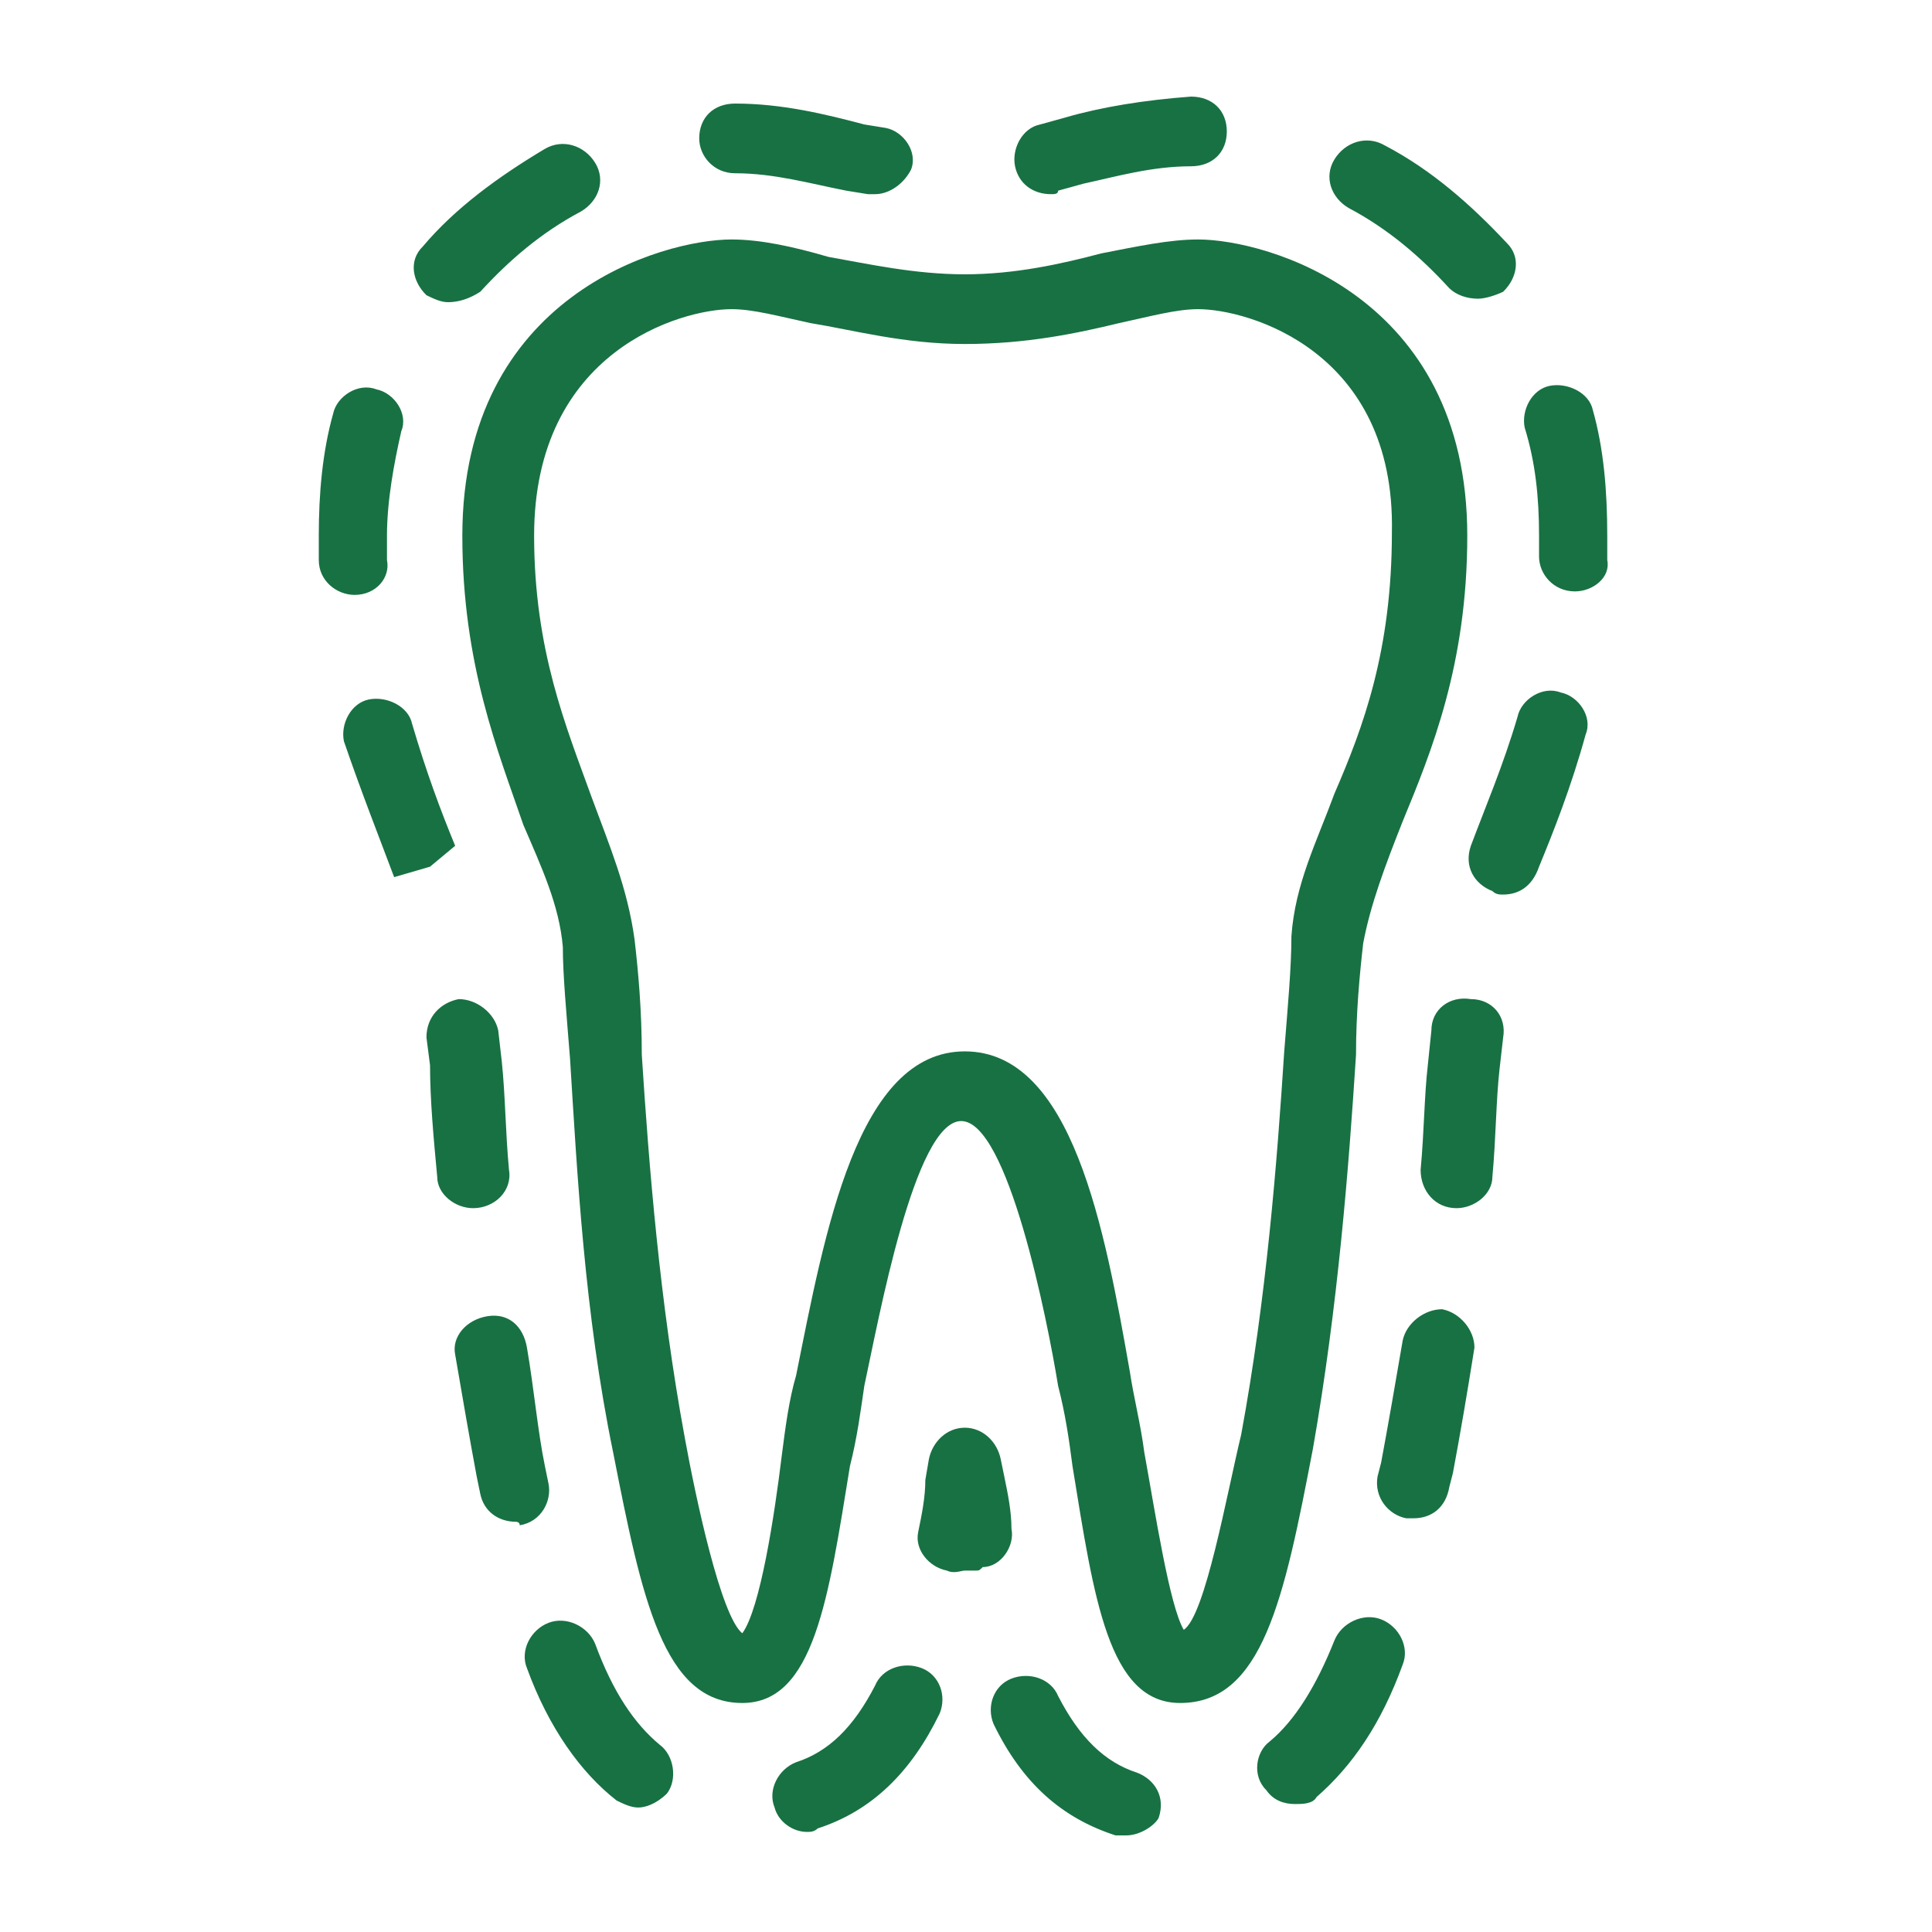 <svg width="200" height="200" viewBox="0 0 200 200" fill="none" xmlns="http://www.w3.org/2000/svg"><path d="M100.991 162.585C100.62 162.585 100.248 162.585 99.876 162.585 99.505 162.585 98.762 162.946 98.019 162.585 96.161 162.224 94.675 160.421 95.047 158.617 95.418 156.814 95.79 155.01 95.79 153.206L96.161 151.042C96.533 149.239 98.019 147.796 99.876 147.796 101.734 147.796 103.22 149.239 103.592 151.042L103.963 152.846c.372 1.803.744 3.607.744 5.411C105.078 160.06 103.592 162.224 101.734 162.224 101.363 162.585 101.363 162.585 100.991 162.585z" fill="#187143"/><path d="M116.596 190C116.224 190 115.853 190 115.481 190 109.908 188.196 105.821 184.589 102.849 178.457 102.106 176.653 102.849 174.489 104.707 173.768 106.564 173.046 108.793 173.768 109.537 175.571 111.766 179.9 114.367 182.425 117.71 183.507 119.568 184.228 120.683 186.032 119.94 188.196 119.568 188.918 118.082 190 116.596 190zM83.529 189.639C82.043 189.639 80.557 188.557 80.185 187.114 79.442 185.311 80.557 183.146 82.414 182.425 85.758 181.343 88.359 178.818 90.588 174.489 91.331 172.685 93.561 171.964 95.418 172.685 97.276 173.407 98.019 175.571 97.276 177.375 94.303 183.507 90.217 187.475 84.644 189.279 84.272 189.639 83.9 189.639 83.529 189.639zM66.067 187.114C65.324 187.114 64.581 186.754 63.837 186.393 60.122 183.507 56.778 178.818 54.549 172.685 53.806 170.882 54.921 168.717 56.778 167.996 58.636 167.275 60.865 168.357 61.608 170.16 63.466 175.21 65.695 178.457 68.296 180.621 69.782 181.703 70.154 184.228 69.039 185.671 67.924 186.754 66.81 187.114 66.067 187.114zM134.058 186.754C132.943 186.754 131.829 186.393 131.086 185.311 129.6 183.868 129.971 181.343 131.457 180.261 134.058 178.096 136.287 174.489 138.145 169.8 138.888 167.996 141.117 166.914 142.975 167.635 144.832 168.357 145.947 170.521 145.204 172.325 142.975 178.457 140.003 182.786 136.287 186.032 135.916 186.754 134.801 186.754 134.058 186.754zM53.434 157.535c-1.858.0-3.344-1.082-3.715-2.886L49.348 152.846C48.605 148.878 47.861 144.549 47.118 140.22 46.747 138.417 48.233 136.613 50.462 136.253 52.691 135.892 54.178 137.335 54.549 139.499 55.292 143.828 55.664 148.156 56.407 151.764L56.778 153.567C57.15 155.371 56.035 157.535 53.806 157.896 53.806 157.535 53.434 157.535 53.434 157.535zM146.319 157.174C145.947 157.174 145.947 157.174 145.576 157.174 143.718 156.814 142.232 155.01 142.603 152.846L142.975 151.403C143.718 147.435 144.461 143.106 145.204 138.778 145.576 136.974 147.433 135.531 149.291 135.531 151.149 135.892 152.635 137.695 152.635 139.499 151.892 144.188 151.149 148.517 150.406 152.485L150.034 153.928C149.662 156.092 148.176 157.174 146.319 157.174zM48.976 125.07c-1.858.0-3.715-1.443-3.715-3.246C44.889 117.856 44.518 113.888 44.518 110.281L44.146 107.395C44.146 105.23 45.632 103.788 47.49 103.427c1.858.0 3.715 1.443 4.087 3.246L51.948 109.92C52.32 113.527 52.32 117.134 52.691 121.102 53.063 123.267 51.205 125.07 48.976 125.07c.371.0.0.0.0.0zm101.801.0s-.371.0.0.0C148.548 125.07 147.062 123.267 147.062 121.102 147.433 117.134 147.433 113.527 147.805 110.281L148.176 106.673c0-2.164 1.858-3.607 4.087-3.246C154.492 103.427 155.979 105.23 155.607 107.395L155.236 110.641C154.864 113.888 154.864 117.856 154.492 121.824c0 1.803-1.857 3.246-3.715 3.246zM155.607 92.605C155.236 92.605 154.864 92.605 154.492 92.245 152.635 91.523 151.52 89.719 152.263 87.555 153.749 83.587 155.607 79.258 157.093 74.208 157.465 72.405 159.694 70.962 161.552 71.683 163.409 72.044 164.895 74.208 164.152 76.012 162.666 81.423 160.809 86.112 159.322 89.719 158.579 91.884 157.093 92.605 155.607 92.605zM40.802 90.802l3.715-1.082-3.715 1.082C39.316 86.834 37.458 82.144 35.601 76.734 35.229 74.93 36.344 72.766 38.202 72.405 40.059 72.044 42.288 73.126 42.66 74.93c1.486 5.05 2.972 9.018 4.458 12.625l-2.601 2.164-3.715 1.082zM36.715 61.583C34.858 61.583 33 60.14 33 57.976 33 57.255 33 56.172 33 55.451 33 51.122 33.371 46.794 34.486 42.826 34.858 41.022 37.087 39.579 38.945 40.301 40.802 40.661 42.288 42.826 41.545 44.629 40.802 47.876 40.059 51.844 40.059 55.451c0 .721.0 1.804.0 2.525C40.431 59.78 38.945 61.583 36.715 61.583zM163.038 61.222C160.809 61.222 159.322 59.419 159.322 57.615c0-.721.0-1.443.0-2.164C159.322 51.483 158.951 47.876 157.836 44.269 157.465 42.465 158.579 40.301 160.437 39.94 162.295 39.579 164.524 40.661 164.895 42.465 166.01 46.433 166.382 50.761 166.382 55.451c0 .721.0 1.443.0 2.525C166.753 59.78 164.895 61.222 163.038 61.222zM46.375 31.283C45.632 31.283 44.889 30.922 44.146 30.561 42.66 29.118 42.288 26.954 43.775 25.511c3.344-3.968 7.802-7.214 12.632-10.1 1.858-1.082 4.087-.361 5.202 1.443S61.98 20.822 60.122 21.904c-4.087 2.164-7.431 5.05-10.403 8.297C48.605 30.922 47.49 31.283 46.375 31.283zM153.006 30.922C151.892 30.922 150.777 30.561 150.034 29.84 147.062 26.593 143.718 23.707 139.631 21.543 137.773 20.461 137.03 18.297 138.145 16.493 139.259 14.689 141.489 13.968 143.346 15.05 148.176 17.575 152.263 21.182 155.979 25.15 157.465 26.593 157.093 28.758 155.607 30.2 154.864 30.561 153.749 30.922 153.006 30.922zM108.793 20.1c-1.857.0-3.343-1.082-3.715-2.886C104.707 15.411 105.821 13.246 107.679 12.886L110.28 12.164c3.715-1.082 8.173-1.804 13.003-2.164C125.513 10 126.999 11.443 126.999 13.607 126.999 15.771 125.513 17.214 123.283 17.214 119.196 17.214 115.481 18.297 112.137 19.018L109.537 19.739C109.537 20.1 109.165 20.1 108.793 20.1zm-18.205.0C90.217 20.1 89.845 20.1 89.845 20.1L87.616 19.739C83.9 19.018 80.185 17.936 76.098 17.936 73.869 17.936 72.383 16.132 72.383 14.329 72.383 12.164 73.869 10.721 76.098 10.721c4.83.0 9.289 1.082 13.375 2.164L91.703 13.246C93.561 13.607 95.047 15.771 94.303 17.575 93.561 19.018 92.074 20.1 90.588 20.1z" fill="#187143"/><path d="M122.169 176.293c-7.431.0-8.917-10.822-11.146-24.53C110.651 148.878 110.279 146.353 109.536 143.467 108.422 136.613 104.335 116.052 99.505 116.052 94.675 116.052 90.96 136.613 89.473 143.467 89.102 145.992 88.73 148.878 87.987 151.763 85.758 165.471 84.272 176.293 76.841 176.293c-8.174.0-10.403-10.822-13.375-25.972-2.972-14.429-3.715-28.858-4.458-40.762C58.636 104.87 58.264 100.902 58.264 98.016 57.893 93.687 56.035 89.719 54.177 85.391 51.577 77.816 47.861 68.798 47.861 55.451c0-24.89 20.806-30.661 27.865-30.661C78.699 24.79 82.043 25.511 85.758 26.593 89.845 27.315 94.675 28.397 99.876 28.397c5.202.0 10.032-1.082 14.119-2.164C117.71 25.511 121.054 24.79 124.026 24.79 131.086 24.79 151.892 30.561 151.892 55.451 151.892 68.798 148.176 77.816 145.204 85.03 143.346 89.719 141.86 93.687 141.117 97.655 140.745 100.902 140.374 104.87 140.374 109.198 139.631 120.741 138.516 135.17 135.915 149.96 132.943 165.471 130.714 176.293 122.169 176.293zM99.876 108.838c11.147.0 14.49 18.396 17.091 33.186C117.339 144.549 118.082 147.435 118.453 150.321 119.568 156.453 121.054 166.192 122.54 168.717 124.769 167.275 126.999 154.649 128.485 148.517 131.086 134.449 132.2 120.381 132.943 108.838 133.315 104.148 133.686 100.18 133.686 96.934 134.058 91.523 136.287 87.194 138.145 82.144 141.117 75.29 144.089 67.355 144.089 55.09 144.461 36.333 129.228 32.004 124.026 32.004c-2.229.0-4.83.721-8.173 1.443C111.394 34.529 106.193 35.611 99.876 35.611 93.56 35.611 88.359 34.168 83.9 33.447 80.556 32.725 77.956 32.004 75.727 32.004 70.525 32.004 55.292 36.333 55.292 55.451 55.292 67.355 58.636 75.29 61.237 82.505 63.094 87.555 64.952 91.884 65.695 97.295 66.067 100.541 66.438 104.509 66.438 109.198 67.181 120.741 68.296 134.81 70.897 148.878 72.011 155.01 74.612 167.275 76.841 169.078 78.699 166.553 80.185 156.814 80.928 150.681 81.3 147.796 81.671 144.91 82.414 142.385 85.386 127.595 88.73 108.838 99.876 108.838z" fill="#187143"/></svg>